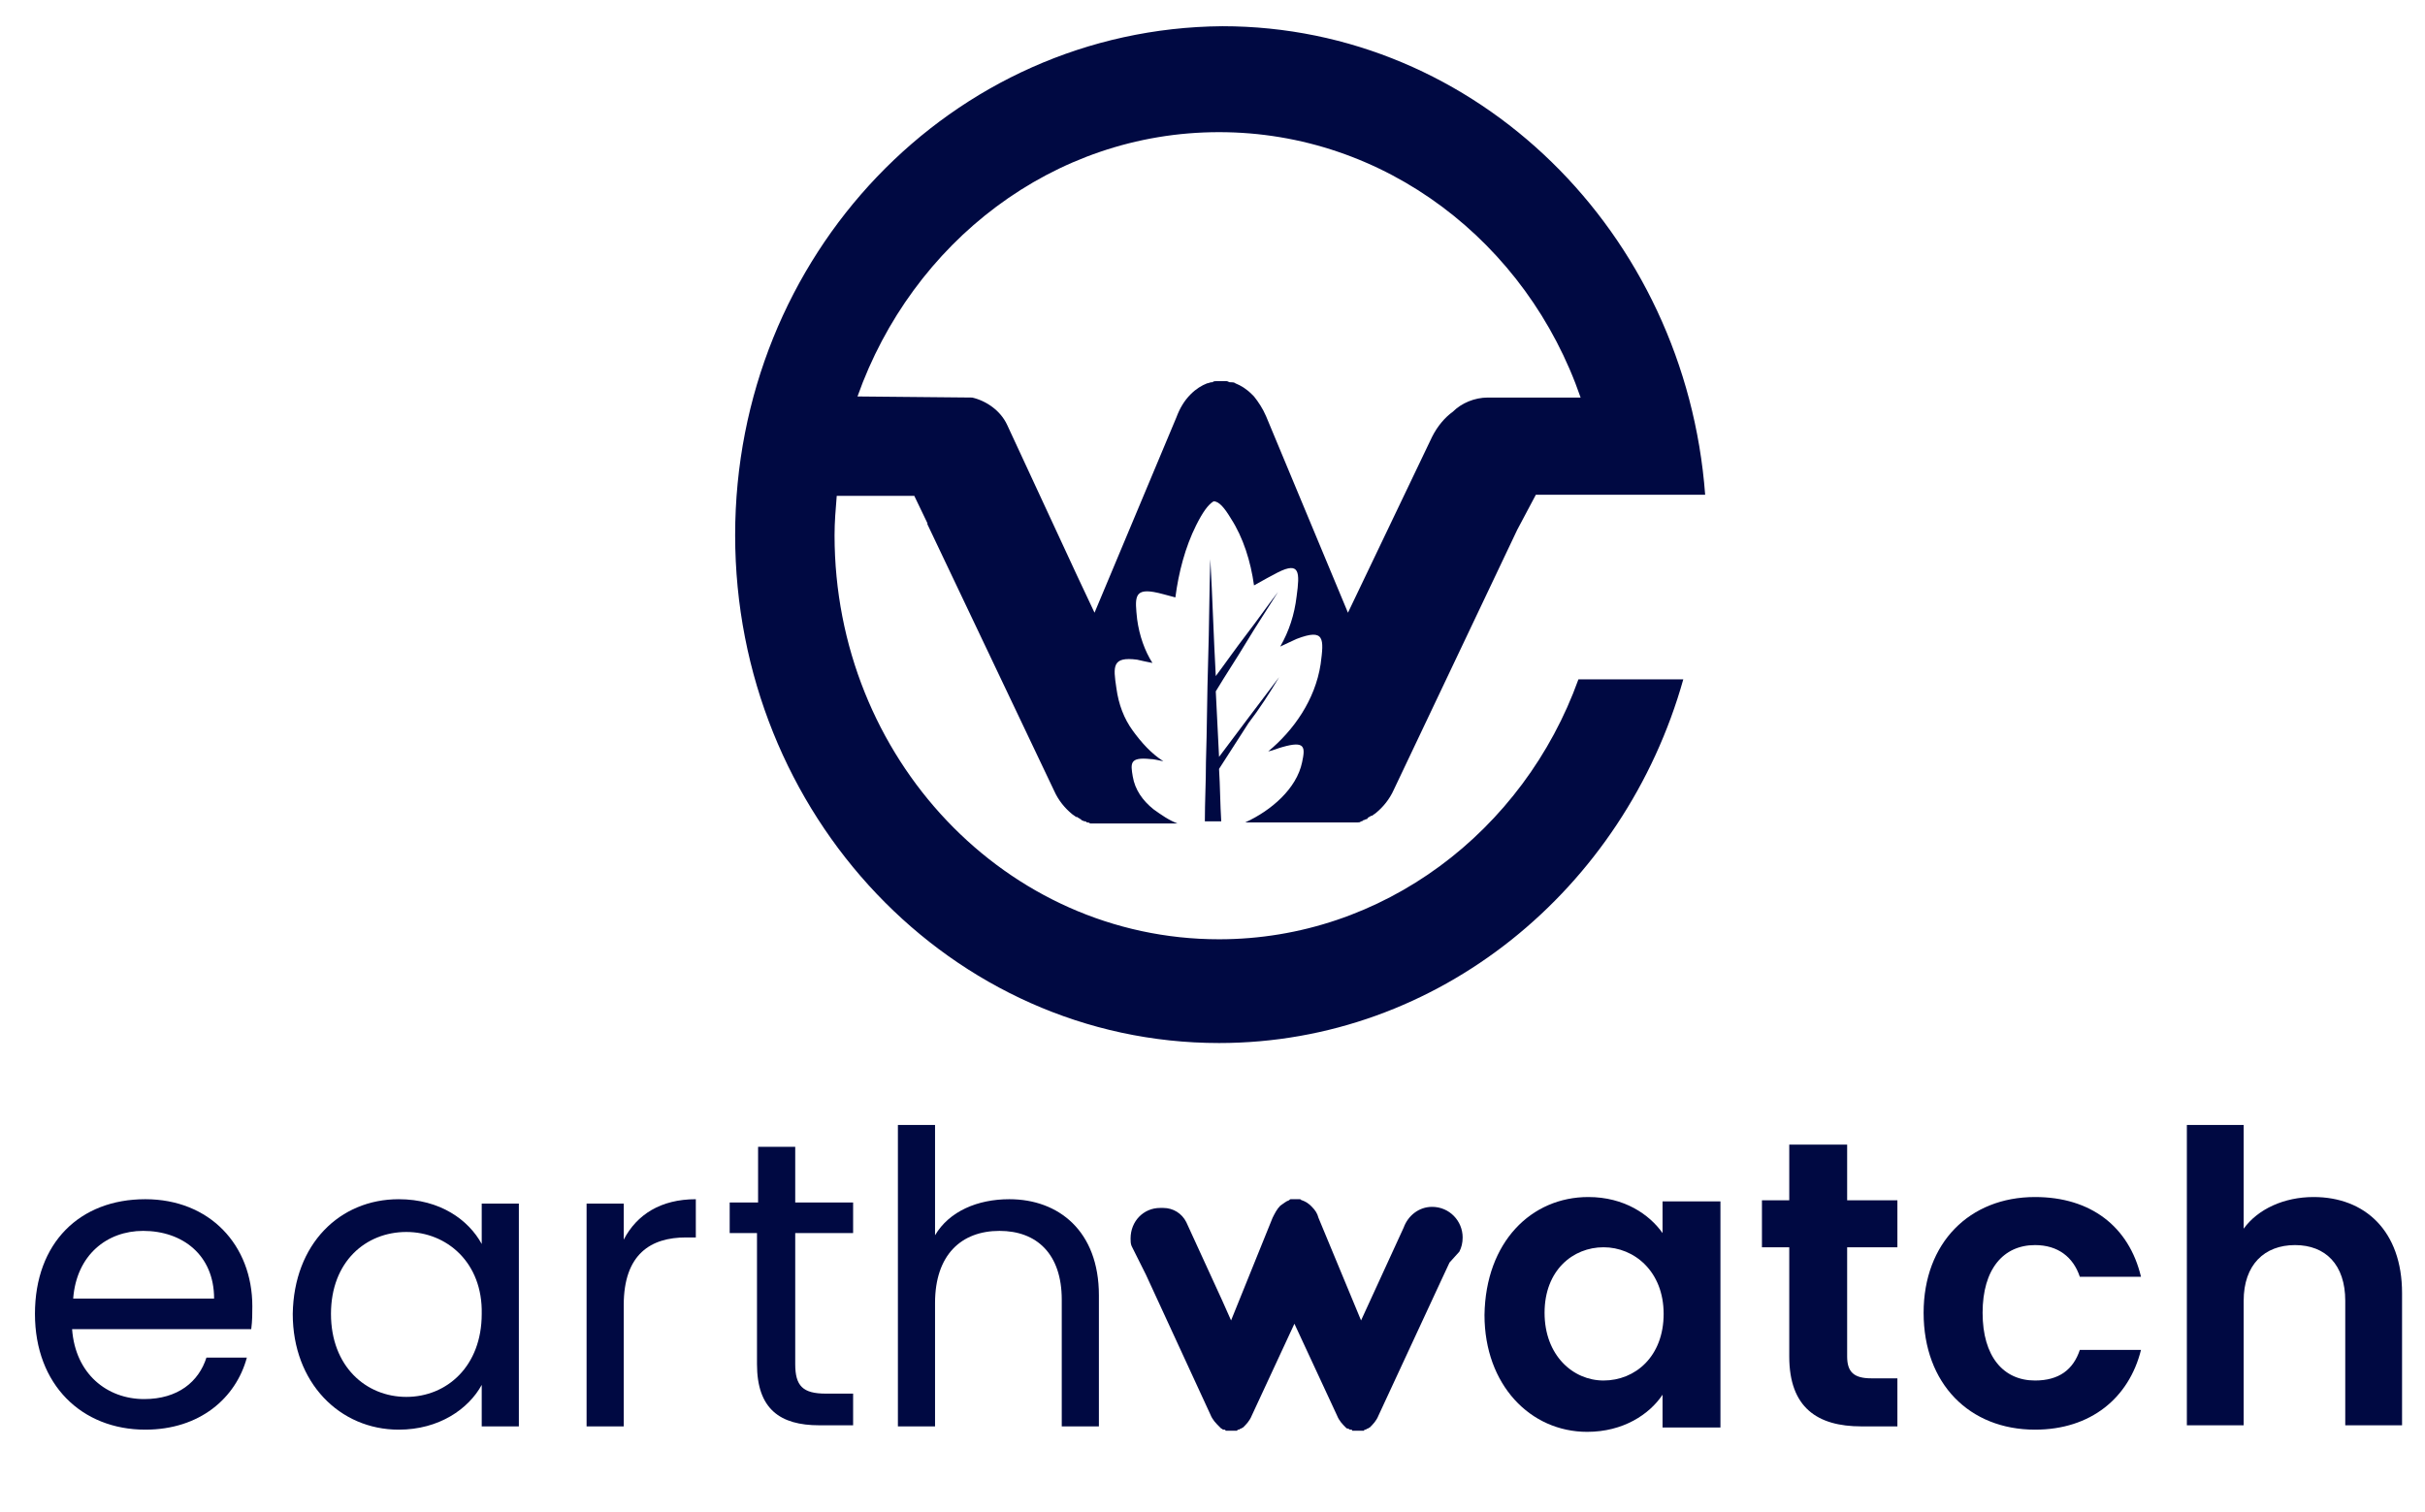 <?xml version="1.0" encoding="UTF-8" standalone="no"?>
<!-- Generator: Adobe Illustrator 21.1.0, SVG Export Plug-In . SVG Version: 6.00 Build 0)  -->

<svg
   version="1.1"
   id="Layer_1"
   x="0px"
   y="0px"
   height="138.4"
   width="222"
   viewBox="0 0 222 138.4"
   style="enable-background:new 0 0 222 138.4;"
   xml:space="preserve"
   sodipodi:docname="Earthwatch.svg"
   inkscape:version="1.2.2 (b0a84865, 2022-12-01)"
   xmlns:inkscape="http://www.inkscape.org/namespaces/inkscape"
   xmlns:sodipodi="http://sodipodi.sourceforge.net/DTD/sodipodi-0.dtd"
   xmlns="http://www.w3.org/2000/svg"
   xmlns:svg="http://www.w3.org/2000/svg"><defs
   id="defs2922" /><sodipodi:namedview
   id="namedview2920"
   pagecolor="#ffffff"
   bordercolor="#000000"
   borderopacity="0.25"
   inkscape:showpageshadow="2"
   inkscape:pageopacity="0.0"
   inkscape:pagecheckerboard="0"
   inkscape:deskcolor="#d1d1d1"
   showgrid="false"
   inkscape:zoom="1.7052024"
   inkscape:cx="32.840677"
   inkscape:cy="78.583047"
   inkscape:window-width="2040"
   inkscape:window-height="1306"
   inkscape:window-x="0"
   inkscape:window-y="25"
   inkscape:window-maximized="0"
   inkscape:current-layer="Layer_1" />
<style
   type="text/css"
   id="style2843">
	.st0{fill:url(#SVGID_1_);}
	.st1{fill:url(#SVGID_2_);}
	.st2{fill:#0A77A9;}
	.st3{fill:#61A744;}
</style>
<g
   id="g2917"
   style="fill:#000942;fill-opacity:1">
	<g
   id="g2891"
   style="fill:#000942;fill-opacity:1">
		<linearGradient
   id="SVGID_1_"
   gradientUnits="userSpaceOnUse"
   x1="113.757"
   y1="76.082"
   x2="113.757"
   y2="48.956">
			<stop
   offset="0.19"
   style="stop-color:#02964A"
   id="stop2845" />
			<stop
   offset="0.259"
   style="stop-color:#2A9D47"
   id="stop2847" />
			<stop
   offset="0.337"
   style="stop-color:#52A445"
   id="stop2849" />
			<stop
   offset="0.377"
   style="stop-color:#61A744"
   id="stop2851" />
			<stop
   offset="0.406"
   style="stop-color:#5CA75D"
   id="stop2853" />
			<stop
   offset="0.465"
   style="stop-color:#53A689"
   id="stop2855" />
			<stop
   offset="0.518"
   style="stop-color:#4CA6A9"
   id="stop2857" />
			<stop
   offset="0.562"
   style="stop-color:#48A6BD"
   id="stop2859" />
			<stop
   offset="0.592"
   style="stop-color:#46A6C4"
   id="stop2861" />
			<stop
   offset="1"
   style="stop-color:#0A77A9"
   id="stop2863" />
		</linearGradient>
		<path
   class="st0"
   d="M117.1,62c-1.9,2.5-3.7,4.9-5.5,7.3c-0.1-2-0.2-4-0.3-6c0.9-1.5,1.9-3,2.8-4.5c0.9-1.5,1.9-3,2.9-4.6    c-1,1.3-1.9,2.6-2.9,3.9c-1,1.3-1.9,2.6-2.8,3.8c-0.2-3.6-0.3-7.2-0.5-10.7c-0.1,3.1-0.1,6.2-0.2,9.3c-0.1,3.1-0.1,6.2-0.2,9.3    c0,1.8-0.1,3.6-0.1,5.4h1.5c-0.1-1.6-0.1-3.2-0.2-4.8c0.9-1.4,1.8-2.8,2.7-4.2C115.3,64.9,116.2,63.5,117.1,62z"
   id="path2866"
   style="fill:#000942;fill-opacity:1" />
		<linearGradient
   id="SVGID_2_"
   gradientUnits="userSpaceOnUse"
   x1="111.527"
   y1="98.076"
   x2="111.527"
   y2="-6.782">
			<stop
   offset="0.19"
   style="stop-color:#02964A"
   id="stop2868" />
			<stop
   offset="0.259"
   style="stop-color:#2A9D47"
   id="stop2870" />
			<stop
   offset="0.337"
   style="stop-color:#52A445"
   id="stop2872" />
			<stop
   offset="0.377"
   style="stop-color:#61A744"
   id="stop2874" />
			<stop
   offset="0.408"
   style="stop-color:#5CA75E"
   id="stop2876" />
			<stop
   offset="0.466"
   style="stop-color:#52A78A"
   id="stop2878" />
			<stop
   offset="0.518"
   style="stop-color:#4BA7AB"
   id="stop2880" />
			<stop
   offset="0.562"
   style="stop-color:#47A7BE"
   id="stop2882" />
			<stop
   offset="0.592"
   style="stop-color:#46A7C5"
   id="stop2884" />
			<stop
   offset="1"
   style="stop-color:#0A77A9"
   id="stop2886" />
		</linearGradient>
		<path
   class="st1"
   d="M111.6,86c-19.5,0-35.2-16.6-35.2-37c0-1.2,0.1-2.4,0.2-3.6l5.9,0h1.2l1.2,2.5c0,0,0,0.1,0,0.1l11.6,24.4    c0.4,0.9,1,1.6,1.6,2.1c0,0,0,0,0,0c0.1,0.1,0.3,0.2,0.4,0.3c0,0,0,0,0.1,0c0.1,0.1,0.2,0.1,0.3,0.2c0,0,0.1,0,0.1,0.1    c0.1,0,0.2,0.1,0.3,0.1c0.1,0,0.1,0,0.2,0.1c0.1,0,0.2,0,0.3,0.1c0.1,0,0.1,0,0.2,0c0.1,0,0.2,0,0.2,0v0h7.6    c-0.8-0.3-1.5-0.8-2.2-1.3c-1-0.8-1.7-1.8-1.9-3c-0.2-1.2-0.3-1.8,1.6-1.6c0.3,0,0.7,0.1,1.2,0.2c-1.1-0.7-2-1.7-2.8-2.8    c-0.8-1.1-1.3-2.4-1.5-3.9c-0.3-2-0.4-2.9,1.9-2.6c0.4,0.1,0.9,0.2,1.4,0.3c-0.7-1.1-1.2-2.5-1.4-4c-0.2-1.9-0.3-2.8,1.5-2.5    c0.6,0.1,1.2,0.3,2,0.5c0.3-2.3,0.9-4.6,1.9-6.6c0.6-1.2,1.1-1.9,1.6-2.2c0.5,0,1,0.6,1.6,1.6c1.1,1.7,1.8,3.9,2.1,6.1    c0.9-0.5,1.6-0.9,2.2-1.2c2-1,2,0,1.7,2.2c-0.2,1.7-0.7,3.2-1.5,4.6c0.6-0.3,1.1-0.5,1.5-0.7c2.6-1,2.5,0,2.2,2.3    c-0.5,3.3-2.5,6.1-4.8,8c0.5-0.1,0.9-0.3,1.3-0.4c2.1-0.6,2.1,0,1.8,1.4c-0.5,2.4-2.8,4.4-5.2,5.5h9.7v0c0.1,0,0.1,0,0.2,0    c0.1,0,0.2,0,0.2,0c0.1,0,0.1,0,0.2,0c0.1,0,0.2,0,0.3-0.1c0.1,0,0.1,0,0.2-0.1c0.1,0,0.2-0.1,0.3-0.1c0,0,0.1,0,0.1-0.1    c0.1-0.1,0.2-0.1,0.3-0.2c0,0,0,0,0.1,0c0.1-0.1,0.3-0.2,0.4-0.3c0,0,0,0,0,0c0.6-0.5,1.2-1.2,1.6-2.1l11.3-23.8l1.7-3.2h9.3l0,0    h6.2c-1.8-24-20.9-42.9-44.2-42.9C87.1,2.6,67.3,23.4,67.3,49s19.8,46.5,44.3,46.5c20.1,0,37.1-14.1,42.5-33.3h-9.6    C139.5,76.1,126.6,86,111.6,86z M111.6,12.1c15.2,0,28.2,10.1,33.1,24.3h-5v0h-3.5c-1.2,0-2.4,0.5-3.2,1.3    c-0.7,0.5-1.4,1.3-1.9,2.3l-7.7,16.1l-7.5-18c-0.3-0.7-0.7-1.3-1.1-1.8c0,0,0,0,0,0c-0.1-0.1-0.1-0.1-0.2-0.2    c-0.5-0.5-1-0.8-1.5-1c0,0,0,0,0,0c-0.1-0.1-0.3-0.1-0.4-0.1c0,0-0.1,0-0.1,0c-0.1,0-0.2-0.1-0.3-0.1c-0.1,0-0.1,0-0.2,0    c-0.1,0-0.2,0-0.3,0c-0.1,0-0.2,0-0.3,0c-0.1,0-0.1,0-0.2,0c-0.1,0-0.2,0-0.3,0.1c0,0-0.1,0-0.1,0c-0.1,0-0.3,0.1-0.4,0.1    c0,0,0,0,0,0c-0.5,0.2-1,0.5-1.5,1c-0.6,0.6-1,1.3-1.3,2.1l-7.5,17.9l-1.6-3.4v0l-6.4-13.8c-0.6-1.3-1.9-2.2-3.2-2.5l-10.5-0.1    C83.5,22.2,96.4,12.1,111.6,12.1z"
   id="path2889"
   style="fill:#000942;fill-opacity:1" />
	</g>
	<g
   id="g2915"
   style="fill:#000942;fill-opacity:1">
		<g
   id="g2911"
   style="fill:#000942;fill-opacity:1">
			<path
   class="st2"
   d="M13.3,130.9c-5.8,0-10.1-4.1-10.1-10.6c0-6.5,4.1-10.5,10.1-10.5c5.9,0,9.8,4.2,9.8,9.8c0,0.7,0,1.3-0.1,2.1     H6.6c0.3,4.1,3.2,6.4,6.6,6.4c3.1,0,5-1.6,5.7-3.8h3.7C21.6,128,18.3,130.9,13.3,130.9z M6.7,118.9h12.9c0-4-2.9-6.2-6.5-6.2     C9.8,112.7,7,114.9,6.7,118.9z"
   id="path2893"
   style="fill:#000942;fill-opacity:1" />
			<path
   class="st2"
   d="M36.5,109.8c3.8,0,6.4,1.9,7.6,4.1v-3.7h3.4v20.4h-3.4v-3.8c-1.2,2.2-3.9,4.1-7.6,4.1     c-5.4,0-9.7-4.3-9.7-10.6C26.9,113.9,31.1,109.8,36.5,109.8z M37.2,112.8c-3.7,0-6.9,2.7-6.9,7.5s3.2,7.6,6.9,7.6     s6.9-2.8,6.9-7.6C44.2,115.6,40.9,112.8,37.2,112.8z"
   id="path2895"
   style="fill:#000942;fill-opacity:1" />
			<path
   class="st2"
   d="M57.1,130.6h-3.4v-20.4h3.4v3.3c1.2-2.3,3.4-3.7,6.6-3.7v3.5h-0.9c-3.2,0-5.7,1.5-5.7,6.2V130.6z"
   id="path2897"
   style="fill:#000942;fill-opacity:1" />
			<path
   class="st2"
   d="M69.4,112.9h-2.6v-2.8h2.6V105h3.4v5.1h5.3v2.8h-5.3v12c0,2,0.7,2.7,2.8,2.7h2.5v2.9h-3.1     c-3.6,0-5.7-1.5-5.7-5.6V112.9z"
   id="path2899"
   style="fill:#000942;fill-opacity:1" />
			<path
   class="st2"
   d="M82.2,103h3.4v10.1c1.3-2.2,3.9-3.3,6.8-3.3c4.5,0,8.2,2.9,8.2,8.8v12h-3.4V119c0-4.2-2.3-6.3-5.7-6.3     c-3.5,0-5.9,2.2-5.9,6.6v11.3h-3.4V103z"
   id="path2901"
   style="fill:#000942;fill-opacity:1" />
			<path
   class="st3"
   d="M145.4,109.6c3.3,0,5.6,1.6,6.8,3.3v-2.9h5.3v20.7h-5.3v-3c-1.2,1.8-3.6,3.4-6.9,3.4     c-5.2,0-9.4-4.3-9.4-10.7C136,113.7,140.2,109.6,145.4,109.6z M146.8,114.2c-2.8,0-5.4,2.1-5.4,6s2.6,6.2,5.4,6.2     c2.9,0,5.5-2.2,5.5-6.1S149.6,114.2,146.8,114.2z"
   id="path2903"
   style="fill:#000942;fill-opacity:1" />
			<path
   class="st3"
   d="M163.8,114.2h-2.5v-4.3h2.5v-5.1h5.3v5.1h4.6v4.3h-4.6v10c0,1.4,0.6,2,2.2,2h2.4v4.4h-3.3     c-4,0-6.6-1.7-6.6-6.4V114.2z"
   id="path2905"
   style="fill:#000942;fill-opacity:1" />
			<path
   class="st3"
   d="M186.3,109.6c5.1,0,8.6,2.7,9.7,7.3h-5.6c-0.6-1.8-2-2.9-4.1-2.9c-2.9,0-4.8,2.2-4.8,6.2s1.9,6.2,4.8,6.2     c2.2,0,3.5-1,4.1-2.8h5.6c-1.1,4.4-4.6,7.3-9.7,7.3c-6,0-10.2-4.2-10.2-10.7C176.1,113.8,180.3,109.6,186.3,109.6z"
   id="path2907"
   style="fill:#000942;fill-opacity:1" />
			<path
   class="st3"
   d="M200.2,103h5.2v9.5c1.3-1.8,3.7-2.9,6.4-2.9c4.7,0,8.1,3.1,8.1,8.8v12.1h-5.2v-11.4c0-3.3-1.8-5.1-4.6-5.1     c-2.8,0-4.7,1.8-4.7,5.1v11.4h-5.2V103z"
   id="path2909"
   style="fill:#000942;fill-opacity:1" />
		</g>
		<path
   class="st3"
   d="M133.6,114.6c0.2-0.4,0.3-0.8,0.3-1.3c0-1.5-1.2-2.8-2.8-2.8c-1.2,0-2.2,0.8-2.6,1.9c0,0,0,0,0,0l-3.9,8.5    l-3.9-9.4c-0.1-0.4-0.3-0.7-0.6-1c0,0,0,0,0,0c0,0-0.1-0.1-0.1-0.1c-0.2-0.2-0.5-0.4-0.8-0.5c0,0,0,0,0,0c-0.1,0-0.1-0.1-0.2-0.1    c0,0,0,0,0,0c-0.1,0-0.1,0-0.2,0c0,0-0.1,0-0.1,0c0,0-0.1,0-0.1,0c0,0-0.1,0-0.1,0c0,0-0.1,0-0.1,0c-0.1,0-0.1,0-0.2,0    c0,0,0,0,0,0c-0.1,0-0.1,0-0.2,0.1c0,0,0,0,0,0c-0.3,0.1-0.5,0.3-0.8,0.5c-0.3,0.3-0.5,0.7-0.7,1.1l-3.8,9.4l-0.8-1.8v0l-3.3-7.2    c-0.4-0.8-1.2-1.3-2.1-1.3l0,0c-0.1,0-0.2,0-0.3,0c-1.5,0-2.7,1.2-2.7,2.8c0,0.2,0,0.5,0.1,0.7l0,0l0.1,0.2    c0.1,0.2,0.2,0.4,0.3,0.6l0.9,1.8c0,0,0,0,0,0l5.9,12.8c0.2,0.5,0.5,0.8,0.8,1.1c0,0,0,0,0,0c0.1,0.1,0.1,0.1,0.2,0.2c0,0,0,0,0,0    c0.1,0,0.1,0.1,0.2,0.1c0,0,0,0,0.1,0c0,0,0.1,0,0.1,0.1c0,0,0.1,0,0.1,0c0,0,0.1,0,0.1,0c0,0,0.1,0,0.1,0c0,0,0.1,0,0.1,0    c0,0,0.1,0,0.1,0c0,0,0.1,0,0.1,0c0,0,0.1,0,0.1,0c0,0,0.1,0,0.1,0c0,0,0.1,0,0.1,0c0,0,0.1,0,0.1,0c0,0,0.1,0,0.1-0.1    c0,0,0,0,0.1,0c0.1,0,0.1-0.1,0.2-0.1c0,0,0,0,0,0c0.1,0,0.1-0.1,0.2-0.1c0,0,0,0,0,0c0.3-0.3,0.6-0.6,0.8-1.1l3.9-8.4l3.9,8.4    c0.2,0.5,0.5,0.8,0.8,1.1c0,0,0,0,0,0c0.1,0.1,0.1,0.1,0.2,0.1c0,0,0,0,0,0c0.1,0,0.1,0.1,0.2,0.1c0,0,0,0,0.1,0    c0,0,0.1,0,0.1,0.1c0,0,0.1,0,0.1,0c0,0,0.1,0,0.1,0c0,0,0.1,0,0.1,0c0,0,0.1,0,0.1,0c0,0,0.1,0,0.1,0c0,0,0.1,0,0.1,0    c0,0,0.1,0,0.1,0c0,0,0.1,0,0.1,0c0,0,0.1,0,0.1,0c0,0,0.1,0,0.1,0c0.1,0,0.1,0,0.1-0.1c0,0,0,0,0.1,0c0.1,0,0.1-0.1,0.2-0.1    c0,0,0,0,0,0c0.1,0,0.1-0.1,0.2-0.1c0,0,0,0,0,0c0.3-0.3,0.6-0.6,0.8-1.1l5.8-12.5l0.7-1.5L133.6,114.6z"
   id="path2913"
   style="fill:#000942;fill-opacity:1" />
	</g>
</g>
</svg>
